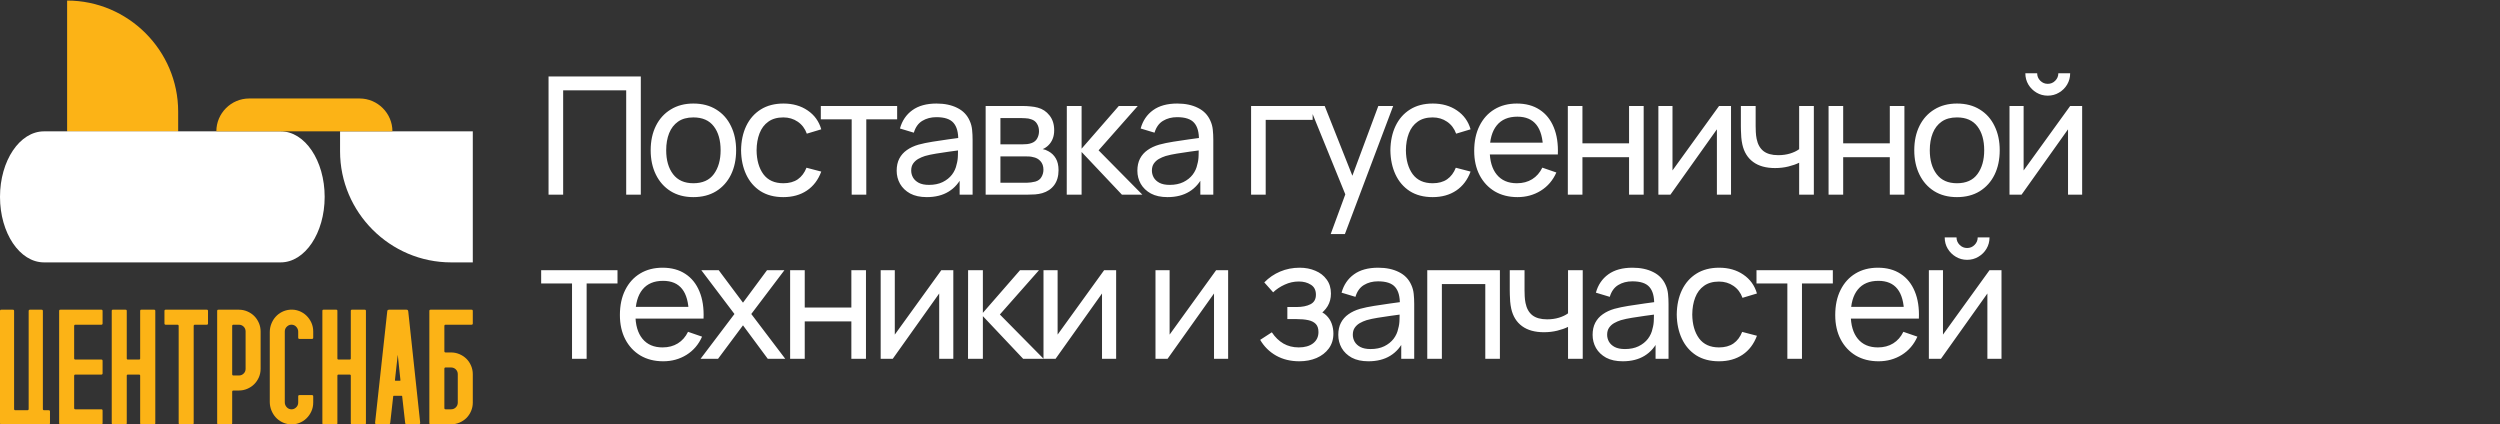 <?xml version="1.0" encoding="UTF-8"?> <svg xmlns="http://www.w3.org/2000/svg" width="1066" height="181" viewBox="0 0 1066 181" fill="none"><rect x="0" y="0" width="1066" height="181" fill="#333333" stroke="none"/><path d="M195.197 159.522C195.197 158.742 194.92 158.073 194.366 157.519C193.812 156.966 193.125 156.689 192.313 156.689H190.016C189.66 156.689 189.478 156.87 189.478 157.226V173.991C189.478 174.349 189.657 174.529 190.016 174.529H192.313C193.128 174.529 193.812 174.252 194.366 173.699C194.92 173.144 195.197 172.46 195.197 171.646V159.522ZM192.313 150.285C193.584 150.285 194.791 150.531 195.93 151.018C197.069 151.506 198.06 152.166 198.887 152.99C199.72 153.817 200.379 154.807 200.867 155.947C201.356 157.086 201.601 158.287 201.601 159.555V171.662C201.601 172.93 201.354 174.132 200.867 175.271C200.38 176.41 199.72 177.4 198.887 178.228C198.06 179.052 197.069 179.711 195.93 180.199C194.79 180.687 193.581 180.932 192.313 180.932H183.612C183.256 180.932 183.074 180.754 183.074 180.395V132.591C183.074 132.232 183.254 132.052 183.612 132.052H201.063C201.422 132.052 201.601 132.235 201.601 132.591V137.918C201.601 138.273 201.419 138.456 201.063 138.456H190.016C189.661 138.456 189.478 138.639 189.478 138.994V149.748C189.478 150.104 189.657 150.285 190.016 150.285H192.313Z" fill="#FCB316"></path><path fill-rule="evenodd" clip-rule="evenodd" d="M28.619 56.113H75.973V47.593C75.973 21.549 54.664 0.24 28.619 0.24V56.113Z" fill="#FCB316"></path><path fill-rule="evenodd" clip-rule="evenodd" d="M201.6 56.009H145.002V64.528C145.002 90.572 166.311 111.882 192.355 111.882H201.6V56.009Z" fill="white"></path><path d="M119.673 56.009H18.764C8.401 56.009 0 68.517 0 83.945C0 99.374 8.401 111.882 18.764 111.882H119.673C130.036 111.882 138.437 99.374 138.437 83.945C138.437 68.516 130.036 56.009 119.673 56.009Z" fill="white"></path><path fill-rule="evenodd" clip-rule="evenodd" d="M106.264 41.994H153.32C161.028 41.994 167.333 48.301 167.333 56.009C92.25 56.009 167.333 56.009 92.25 56.009C92.25 48.301 98.555 41.994 106.264 41.994Z" fill="#FCB316"></path><path d="M18.282 174.383C18.282 174.741 18.46 174.92 18.819 174.92H20.774C21.132 174.92 21.312 175.1 21.312 175.458V180.395C21.312 180.754 21.132 180.932 20.774 180.932H0.538C0.18 180.932 0 180.754 0 180.395V132.591C0 132.232 0.18 132.052 0.538 132.052H5.475C5.833 132.052 6.012 132.232 6.012 132.591V174.383C6.012 174.741 6.192 174.92 6.55 174.92H11.682C12.041 174.92 12.22 174.741 12.22 174.383V132.591C12.22 132.232 12.416 132.052 12.807 132.052H17.695C18.086 132.052 18.282 132.232 18.282 132.591V174.383Z" fill="#FCB316"></path><path d="M25.217 180.395V132.591C25.217 132.232 25.395 132.052 25.754 132.052H43.204C43.562 132.052 43.742 132.232 43.742 132.591V137.918C43.742 138.277 43.562 138.456 43.204 138.456H32.157C31.799 138.456 31.619 138.635 31.619 138.994V152.778C31.619 153.136 31.799 153.316 32.157 153.316H43.204C43.563 153.316 43.742 153.496 43.742 153.853V159.181C43.742 159.539 43.562 159.719 43.204 159.719H32.157C31.8 159.719 31.619 159.899 31.619 160.257V173.991C31.619 174.35 31.799 174.529 32.157 174.529H43.204C43.562 174.529 43.742 174.708 43.742 175.067V180.395C43.742 180.754 43.562 180.932 43.204 180.932H25.754C25.395 180.932 25.217 180.754 25.217 180.395Z" fill="#FCB316"></path><path d="M59.767 132.542C59.767 132.216 59.93 132.052 60.256 132.052H65.681C66.04 132.052 66.219 132.216 66.219 132.542V180.444C66.219 180.769 66.039 180.932 65.681 180.932H60.256C59.931 180.932 59.767 180.769 59.767 180.444V160.208C59.767 159.882 59.603 159.719 59.278 159.719H54.536C54.212 159.719 54.048 159.882 54.048 160.208V180.444C54.048 180.769 53.884 180.932 53.559 180.932H48.134C47.807 180.932 47.645 180.769 47.645 180.444V132.542C47.645 132.216 47.807 132.052 48.134 132.052H53.559C53.885 132.052 54.048 132.216 54.048 132.542V152.827C54.048 153.152 54.211 153.316 54.536 153.316H59.278C59.604 153.316 59.767 153.152 59.767 152.827V132.542Z" fill="#FCB316"></path><path d="M88.159 132.052C88.517 132.052 88.697 132.232 88.697 132.591V137.918C88.697 138.276 88.517 138.456 88.159 138.456H83.124C82.767 138.456 82.587 138.636 82.587 138.994V180.395C82.587 180.754 82.407 180.932 82.049 180.932H76.721C76.364 180.932 76.184 180.754 76.184 180.395V138.994C76.184 138.635 76.004 138.456 75.646 138.456H70.66C70.302 138.456 70.123 138.277 70.123 137.918V132.591C70.123 132.232 70.301 132.052 70.66 132.052H88.159Z" fill="#FCB316"></path><path d="M92.602 180.395V132.591C92.602 132.232 92.78 132.052 93.139 132.052H101.84C103.111 132.052 104.317 132.297 105.456 132.786C106.598 133.274 107.584 133.935 108.414 134.765C109.244 135.596 109.905 136.582 110.394 137.723C110.882 138.863 111.127 140.07 111.127 141.34V157.275C111.127 158.545 110.882 159.744 110.394 160.868C109.905 161.992 109.244 162.97 108.414 163.801C107.584 164.631 106.598 165.292 105.456 165.779C104.317 166.269 103.11 166.514 101.84 166.514H99.543C99.185 166.514 99.005 166.693 99.005 167.051V180.395C99.005 180.754 98.825 180.932 98.467 180.932H93.139C92.781 180.932 92.602 180.754 92.602 180.395ZM101.84 160.11C102.654 160.11 103.339 159.832 103.893 159.279C104.447 158.725 104.724 158.057 104.724 157.275V141.34C104.724 140.525 104.447 139.841 103.893 139.287C103.339 138.733 102.654 138.456 101.84 138.456H99.543C99.185 138.456 99.005 138.636 99.005 138.994V159.572C99.005 159.93 99.184 160.11 99.543 160.11H101.84Z" fill="#FCB316"></path><path d="M123.683 180.932C122.444 180.839 121.296 180.517 120.237 179.979C119.178 179.441 118.265 178.741 117.499 177.878C116.734 177.015 116.131 176.02 115.691 174.896C115.251 173.772 115.031 172.591 115.031 171.352V141.633C115.031 140.395 115.252 139.214 115.691 138.09C116.131 136.965 116.734 135.971 117.499 135.108C118.265 134.244 119.177 133.543 120.237 133.006C121.295 132.468 122.444 132.146 123.683 132.052C125.018 131.952 126.289 132.134 127.495 132.591C128.701 133.046 129.752 133.706 130.648 134.57C131.544 135.434 132.253 136.444 132.775 137.6C133.296 138.757 133.556 140.005 133.556 141.34V143.98C133.556 144.337 133.377 144.517 133.018 144.517H127.691C127.333 144.517 127.153 144.338 127.153 143.98V141.437C127.153 140.753 126.941 140.134 126.518 139.58C126.094 139.027 125.545 138.645 124.855 138.505C123.948 138.319 123.145 138.554 122.461 139.14C121.777 139.727 121.434 140.461 121.434 141.34V171.547C121.434 172.231 121.646 172.852 122.07 173.405C122.493 173.96 123.043 174.34 123.731 174.48C124.64 174.666 125.443 174.432 126.127 173.845C126.811 173.259 127.153 172.526 127.153 171.646V169.006C127.153 168.648 127.333 168.469 127.691 168.469H133.018C133.377 168.469 133.556 168.649 133.556 169.006V171.646C133.556 172.981 133.296 174.229 132.775 175.386C132.254 176.541 131.544 177.552 130.648 178.415C129.752 179.279 128.701 179.939 127.495 180.395C126.289 180.851 125.018 181.034 123.683 180.932Z" fill="#FCB316"></path><path d="M149.582 132.542C149.582 132.216 149.745 132.052 150.071 132.052H155.496C155.855 132.052 156.034 132.218 156.034 132.542V180.444C156.034 180.767 155.852 180.932 155.496 180.932H150.071C149.747 180.932 149.582 180.769 149.582 180.444V160.208C149.582 159.882 149.417 159.719 149.093 159.719H144.352C144.029 159.719 143.863 159.884 143.863 160.208V180.444C143.863 180.767 143.697 180.932 143.374 180.932H137.949C137.625 180.932 137.459 180.769 137.459 180.444V132.542C137.459 132.216 137.622 132.052 137.949 132.052H143.374C143.7 132.052 143.863 132.218 143.863 132.542V152.827C143.863 153.15 144.026 153.316 144.352 153.316H149.093C149.419 153.316 149.582 153.152 149.582 152.827V132.542Z" fill="#FCB316"></path><path d="M170.554 162.359C170.684 162.359 170.766 162.276 170.749 162.114L169.625 151.458C169.615 151.356 169.586 151.364 169.576 151.458L168.403 162.114C168.386 162.272 168.485 162.359 168.647 162.359H170.554ZM179.157 180.15C179.171 180.278 179.172 180.428 179.108 180.591L178.912 180.836C178.782 180.9 178.632 180.932 178.472 180.932H173.487C173.327 180.932 173.161 180.921 173.047 180.836L172.851 180.688C172.786 180.558 172.771 180.41 172.753 180.248L171.482 168.957C171.468 168.827 171.397 168.762 171.238 168.762H167.914C167.819 168.762 167.734 168.827 167.669 168.957L166.399 180.248C166.392 180.309 166.381 180.389 166.35 180.468C166.318 180.548 166.284 180.623 166.252 180.688L166.105 180.836C165.91 180.9 165.76 180.932 165.666 180.932H160.63C160.537 180.932 160.386 180.9 160.191 180.836L159.995 180.591C159.952 180.535 159.922 180.378 159.946 180.15L165.128 132.737C165.149 132.543 165.176 132.395 165.275 132.297L165.421 132.15C165.551 132.085 165.698 132.052 165.861 132.052H173.291C173.454 132.052 173.616 132.064 173.731 132.15L173.926 132.297C173.959 132.362 173.984 132.436 174 132.517C174.016 132.599 174.04 132.672 174.073 132.737L179.157 180.15Z" fill="#FCB316"></path><path d="M233.9 83V32.6H273.24V83H267.01V38.515H240.13V83H233.9ZM295.65 84.05C291.894 84.05 288.65 83.198 285.92 81.495C283.214 79.792 281.125 77.435 279.655 74.425C278.185 71.415 277.45 67.962 277.45 64.065C277.45 60.098 278.197 56.622 279.69 53.635C281.184 50.648 283.295 48.327 286.025 46.67C288.755 44.99 291.964 44.15 295.65 44.15C299.43 44.15 302.685 45.002 305.415 46.705C308.145 48.385 310.234 50.73 311.68 53.74C313.15 56.727 313.885 60.168 313.885 64.065C313.885 68.008 313.15 71.485 311.68 74.495C310.21 77.482 308.11 79.827 305.38 81.53C302.65 83.21 299.407 84.05 295.65 84.05ZM295.65 78.135C299.57 78.135 302.487 76.828 304.4 74.215C306.314 71.602 307.27 68.218 307.27 64.065C307.27 59.795 306.302 56.4 304.365 53.88C302.429 51.337 299.524 50.065 295.65 50.065C293.014 50.065 290.844 50.66 289.14 51.85C287.437 53.04 286.165 54.685 285.325 56.785C284.485 58.885 284.065 61.312 284.065 64.065C284.065 68.312 285.045 71.718 287.005 74.285C288.965 76.852 291.847 78.135 295.65 78.135ZM334.016 84.05C330.19 84.05 326.935 83.198 324.251 81.495C321.591 79.768 319.561 77.4 318.161 74.39C316.761 71.38 316.038 67.95 315.991 64.1C316.038 60.157 316.773 56.692 318.196 53.705C319.643 50.695 321.708 48.35 324.391 46.67C327.075 44.99 330.306 44.15 334.086 44.15C338.076 44.15 341.506 45.13 344.376 47.09C347.27 49.05 349.206 51.733 350.186 55.14L344.026 56.995C343.233 54.802 341.938 53.098 340.141 51.885C338.368 50.672 336.326 50.065 334.016 50.065C331.426 50.065 329.291 50.672 327.611 51.885C325.931 53.075 324.683 54.732 323.866 56.855C323.05 58.955 322.63 61.37 322.606 64.1C322.653 68.3 323.621 71.695 325.511 74.285C327.425 76.852 330.26 78.135 334.016 78.135C336.49 78.135 338.543 77.575 340.176 76.455C341.81 75.312 343.046 73.667 343.886 71.52L350.186 73.165C348.88 76.688 346.838 79.383 344.061 81.25C341.285 83.117 337.936 84.05 334.016 84.05ZM363.156 83V50.87H349.996V45.2H382.546V50.87H369.386V83H363.156ZM395.186 84.05C392.363 84.05 389.994 83.537 388.081 82.51C386.191 81.46 384.756 80.083 383.776 78.38C382.819 76.677 382.341 74.81 382.341 72.78C382.341 70.797 382.714 69.082 383.461 67.635C384.231 66.165 385.304 64.952 386.681 63.995C388.058 63.015 389.703 62.245 391.616 61.685C393.413 61.195 395.419 60.775 397.636 60.425C399.876 60.052 402.139 59.713 404.426 59.41C406.713 59.107 408.848 58.815 410.831 58.535L408.591 59.83C408.661 56.47 407.984 53.985 406.561 52.375C405.161 50.765 402.734 49.96 399.281 49.96C396.994 49.96 394.988 50.485 393.261 51.535C391.558 52.562 390.356 54.242 389.656 56.575L383.741 54.79C384.651 51.477 386.413 48.875 389.026 46.985C391.639 45.095 395.081 44.15 399.351 44.15C402.781 44.15 405.721 44.768 408.171 46.005C410.644 47.218 412.418 49.062 413.491 51.535C414.028 52.702 414.366 53.973 414.506 55.35C414.646 56.703 414.716 58.127 414.716 59.62V83H409.186V73.935L410.481 74.775C409.058 77.832 407.063 80.142 404.496 81.705C401.953 83.268 398.849 84.05 395.186 84.05ZM396.131 78.835C398.371 78.835 400.308 78.438 401.941 77.645C403.598 76.828 404.928 75.767 405.931 74.46C406.934 73.13 407.588 71.683 407.891 70.12C408.241 68.953 408.428 67.658 408.451 66.235C408.498 64.788 408.521 63.68 408.521 62.91L410.691 63.855C408.661 64.135 406.666 64.403 404.706 64.66C402.746 64.917 400.891 65.197 399.141 65.5C397.391 65.78 395.816 66.118 394.416 66.515C393.389 66.842 392.421 67.262 391.511 67.775C390.624 68.288 389.901 68.953 389.341 69.77C388.804 70.563 388.536 71.555 388.536 72.745C388.536 73.772 388.793 74.752 389.306 75.685C389.843 76.618 390.659 77.377 391.756 77.96C392.876 78.543 394.334 78.835 396.131 78.835ZM420.281 83V45.2H436.381C437.338 45.2 438.364 45.258 439.461 45.375C440.581 45.468 441.596 45.643 442.506 45.9C444.536 46.437 446.204 47.545 447.511 49.225C448.841 50.882 449.506 52.982 449.506 55.525C449.506 56.948 449.284 58.185 448.841 59.235C448.421 60.285 447.814 61.195 447.021 61.965C446.671 62.315 446.286 62.63 445.866 62.91C445.446 63.19 445.026 63.412 444.606 63.575C445.423 63.715 446.251 64.03 447.091 64.52C448.421 65.243 449.459 66.258 450.206 67.565C450.976 68.872 451.361 70.54 451.361 72.57C451.361 75.137 450.743 77.26 449.506 78.94C448.269 80.597 446.566 81.74 444.396 82.37C443.486 82.627 442.483 82.802 441.386 82.895C440.289 82.965 439.228 83 438.201 83H420.281ZM426.581 77.925H437.851C438.341 77.925 438.924 77.878 439.601 77.785C440.301 77.692 440.919 77.575 441.456 77.435C442.669 77.085 443.544 76.432 444.081 75.475C444.641 74.518 444.921 73.48 444.921 72.36C444.921 70.867 444.501 69.653 443.661 68.72C442.844 67.787 441.759 67.203 440.406 66.97C439.916 66.83 439.379 66.748 438.796 66.725C438.236 66.702 437.734 66.69 437.291 66.69H426.581V77.925ZM426.581 61.545H435.961C436.614 61.545 437.303 61.51 438.026 61.44C438.749 61.347 439.379 61.195 439.916 60.985C440.989 60.588 441.771 59.935 442.261 59.025C442.774 58.092 443.031 57.077 443.031 55.98C443.031 54.767 442.751 53.705 442.191 52.795C441.654 51.862 440.826 51.22 439.706 50.87C438.959 50.59 438.119 50.438 437.186 50.415C436.276 50.368 435.693 50.345 435.436 50.345H426.581V61.545ZM454.857 83L454.892 45.2H461.192V63.4L477.047 45.2H485.132L468.437 64.1L487.092 83H478.377L461.192 64.8V83H454.857ZM497.821 84.05C494.997 84.05 492.629 83.537 490.716 82.51C488.826 81.46 487.391 80.083 486.411 78.38C485.454 76.677 484.976 74.81 484.976 72.78C484.976 70.797 485.349 69.082 486.096 67.635C486.866 66.165 487.939 64.952 489.316 63.995C490.692 63.015 492.337 62.245 494.251 61.685C496.047 61.195 498.054 60.775 500.271 60.425C502.511 60.052 504.774 59.713 507.061 59.41C509.347 59.107 511.482 58.815 513.466 58.535L511.226 59.83C511.296 56.47 510.619 53.985 509.196 52.375C507.796 50.765 505.369 49.96 501.916 49.96C499.629 49.96 497.622 50.485 495.896 51.535C494.192 52.562 492.991 54.242 492.291 56.575L486.376 54.79C487.286 51.477 489.047 48.875 491.661 46.985C494.274 45.095 497.716 44.15 501.986 44.15C505.416 44.15 508.356 44.768 510.806 46.005C513.279 47.218 515.052 49.062 516.126 51.535C516.662 52.702 517.001 53.973 517.141 55.35C517.281 56.703 517.351 58.127 517.351 59.62V83H511.821V73.935L513.116 74.775C511.692 77.832 509.697 80.142 507.131 81.705C504.587 83.268 501.484 84.05 497.821 84.05ZM498.766 78.835C501.006 78.835 502.942 78.438 504.576 77.645C506.232 76.828 507.562 75.767 508.566 74.46C509.569 73.13 510.222 71.683 510.526 70.12C510.876 68.953 511.062 67.658 511.086 66.235C511.132 64.788 511.156 63.68 511.156 62.91L513.326 63.855C511.296 64.135 509.301 64.403 507.341 64.66C505.381 64.917 503.526 65.197 501.776 65.5C500.026 65.78 498.451 66.118 497.051 66.515C496.024 66.842 495.056 67.262 494.146 67.775C493.259 68.288 492.536 68.953 491.976 69.77C491.439 70.563 491.171 71.555 491.171 72.745C491.171 73.772 491.427 74.752 491.941 75.685C492.477 76.618 493.294 77.377 494.391 77.96C495.511 78.543 496.969 78.835 498.766 78.835ZM533.464 83V45.2H559.714V51.115H539.694V83H533.464ZM567.412 99.8L574.727 79.92L574.832 85.8L558.312 45.2H564.857L577.807 77.855H575.567L587.712 45.2H594.047L573.467 99.8H567.412ZM610.886 84.05C607.059 84.05 603.804 83.198 601.121 81.495C598.461 79.768 596.431 77.4 595.031 74.39C593.631 71.38 592.907 67.95 592.861 64.1C592.907 60.157 593.642 56.692 595.066 53.705C596.512 50.695 598.577 48.35 601.261 46.67C603.944 44.99 607.176 44.15 610.956 44.15C614.946 44.15 618.376 45.13 621.246 47.09C624.139 49.05 626.076 51.733 627.056 55.14L620.896 56.995C620.102 54.802 618.807 53.098 617.011 51.885C615.237 50.672 613.196 50.065 610.886 50.065C608.296 50.065 606.161 50.672 604.481 51.885C602.801 53.075 601.552 54.732 600.736 56.855C599.919 58.955 599.499 61.37 599.476 64.1C599.522 68.3 600.491 71.695 602.381 74.285C604.294 76.852 607.129 78.135 610.886 78.135C613.359 78.135 615.412 77.575 617.046 76.455C618.679 75.312 619.916 73.667 620.756 71.52L627.056 73.165C625.749 76.688 623.707 79.383 620.931 81.25C618.154 83.117 614.806 84.05 610.886 84.05ZM647.079 84.05C643.369 84.05 640.125 83.233 637.349 81.6C634.595 79.943 632.449 77.645 630.909 74.705C629.369 71.742 628.599 68.288 628.599 64.345C628.599 60.215 629.357 56.645 630.874 53.635C632.39 50.602 634.502 48.268 637.209 46.635C639.939 44.978 643.135 44.15 646.799 44.15C650.602 44.15 653.834 45.025 656.494 46.775C659.177 48.525 661.184 51.022 662.514 54.265C663.867 57.508 664.45 61.37 664.264 65.85H657.964V63.61C657.894 58.967 656.949 55.502 655.129 53.215C653.309 50.905 650.602 49.75 647.009 49.75C643.159 49.75 640.23 50.987 638.224 53.46C636.217 55.933 635.214 59.48 635.214 64.1C635.214 68.557 636.217 72.01 638.224 74.46C640.23 76.91 643.089 78.135 646.799 78.135C649.295 78.135 651.465 77.563 653.309 76.42C655.152 75.277 656.599 73.632 657.649 71.485L663.634 73.55C662.164 76.887 659.947 79.477 656.984 81.32C654.044 83.14 650.742 84.05 647.079 84.05ZM633.114 65.85V60.845H661.044V65.85H633.114ZM668.521 83V45.2H674.751V61.125H694.631V45.2H700.861V83H694.631V67.04H674.751V83H668.521ZM738.106 45.2V83H732.086V55.14L712.276 83H707.131V45.2H713.151V72.675L732.996 45.2H738.106ZM767.158 83V69.385C765.898 70.015 764.369 70.552 762.573 70.995C760.799 71.438 758.898 71.66 756.868 71.66C753.018 71.66 749.914 70.797 747.558 69.07C745.201 67.343 743.661 64.858 742.938 61.615C742.728 60.635 742.576 59.62 742.483 58.57C742.413 57.52 742.366 56.563 742.343 55.7C742.319 54.837 742.308 54.207 742.308 53.81V45.2H748.608V53.81C748.608 54.487 748.631 55.327 748.678 56.33C748.724 57.31 748.841 58.267 749.028 59.2C749.494 61.51 750.463 63.248 751.933 64.415C753.426 65.582 755.526 66.165 758.233 66.165C760.053 66.165 761.733 65.932 763.273 65.465C764.813 64.998 766.108 64.38 767.158 63.61V45.2H773.423V83H767.158ZM779.701 83V45.2H785.931V61.125H805.811V45.2H812.041V83H805.811V67.04H785.931V83H779.701ZM834.445 84.05C830.689 84.05 827.445 83.198 824.715 81.495C822.009 79.792 819.92 77.435 818.45 74.425C816.98 71.415 816.245 67.962 816.245 64.065C816.245 60.098 816.992 56.622 818.485 53.635C819.979 50.648 822.09 48.327 824.82 46.67C827.55 44.99 830.759 44.15 834.445 44.15C838.225 44.15 841.48 45.002 844.21 46.705C846.94 48.385 849.029 50.73 850.475 53.74C851.945 56.727 852.68 60.168 852.68 64.065C852.68 68.008 851.945 71.485 850.475 74.495C849.005 77.482 846.905 79.827 844.175 81.53C841.445 83.21 838.202 84.05 834.445 84.05ZM834.445 78.135C838.365 78.135 841.282 76.828 843.195 74.215C845.109 71.602 846.065 68.218 846.065 64.065C846.065 59.795 845.097 56.4 843.16 53.88C841.224 51.337 838.319 50.065 834.445 50.065C831.809 50.065 829.639 50.66 827.935 51.85C826.232 53.04 824.96 54.685 824.12 56.785C823.28 58.885 822.86 61.312 822.86 64.065C822.86 68.312 823.84 71.718 825.8 74.285C827.76 76.852 830.642 78.135 834.445 78.135ZM873.161 40.79C871.411 40.79 869.813 40.358 868.366 39.495C866.92 38.632 865.765 37.488 864.901 36.065C864.038 34.618 863.606 33.008 863.606 31.235H868.646C868.646 32.472 869.09 33.533 869.976 34.42C870.863 35.307 871.925 35.75 873.161 35.75C874.421 35.75 875.483 35.307 876.346 34.42C877.233 33.533 877.676 32.472 877.676 31.235H882.716C882.716 33.008 882.285 34.618 881.421 36.065C880.581 37.488 879.426 38.632 877.956 39.495C876.51 40.358 874.911 40.79 873.161 40.79ZM887.826 45.2V83H881.806V55.14L861.996 83H856.851V45.2H862.871V72.675L882.716 45.2H887.826ZM243.91 153V120.87H230.75V115.2H263.3V120.87H250.14V153H243.91ZM282.805 154.05C279.095 154.05 275.852 153.233 273.075 151.6C270.322 149.943 268.175 147.645 266.635 144.705C265.095 141.742 264.325 138.288 264.325 134.345C264.325 130.215 265.084 126.645 266.6 123.635C268.117 120.602 270.229 118.268 272.935 116.635C275.665 114.978 278.862 114.15 282.525 114.15C286.329 114.15 289.56 115.025 292.22 116.775C294.904 118.525 296.91 121.022 298.24 124.265C299.594 127.508 300.177 131.37 299.99 135.85H293.69V133.61C293.62 128.967 292.675 125.502 290.855 123.215C289.035 120.905 286.329 119.75 282.735 119.75C278.885 119.75 275.957 120.987 273.95 123.46C271.944 125.933 270.94 129.48 270.94 134.1C270.94 138.557 271.944 142.01 273.95 144.46C275.957 146.91 278.815 148.135 282.525 148.135C285.022 148.135 287.192 147.563 289.035 146.42C290.879 145.277 292.325 143.632 293.375 141.485L299.36 143.55C297.89 146.887 295.674 149.477 292.71 151.32C289.77 153.14 286.469 154.05 282.805 154.05ZM268.84 135.85V130.845H296.77V135.85H268.84ZM298.716 153L313.171 133.89L299.031 115.2H306.451L316.811 129.06L327.066 115.2H334.486L320.346 133.89L334.836 153H327.381L316.811 138.72L306.171 153H298.716ZM336.91 153V115.2H343.14V131.125H363.02V115.2H369.25V153H363.02V137.04H343.14V153H336.91ZM406.494 115.2V153H400.474V125.14L380.664 153H375.519V115.2H381.539V142.675L401.384 115.2H406.494ZM412.761 153L412.796 115.2H419.096V133.4L434.951 115.2H443.036L426.341 134.1L444.996 153H436.281L419.096 134.8V153H412.761ZM475.92 115.2V153H469.9V125.14L450.09 153H444.945V115.2H450.965V142.675L470.81 115.2H475.92ZM523.676 115.2V153H517.656V125.14L497.846 153H492.701V115.2H498.721V142.675L518.566 115.2H523.676ZM554.037 154.05C550.303 154.05 547.002 153.245 544.132 151.635C541.262 150.002 538.998 147.762 537.342 144.915L542.312 141.695C543.688 143.772 545.333 145.37 547.247 146.49C549.16 147.587 551.342 148.135 553.792 148.135C556.358 148.135 558.4 147.552 559.917 146.385C561.433 145.195 562.192 143.597 562.192 141.59C562.192 140.097 561.818 138.953 561.072 138.16C560.325 137.367 559.252 136.818 557.852 136.515C556.452 136.212 554.783 136.06 552.847 136.06H548.927V130.915H552.812C555.262 130.915 557.257 130.518 558.797 129.725C560.337 128.932 561.107 127.578 561.107 125.665C561.107 123.705 560.383 122.282 558.937 121.395C557.513 120.485 555.81 120.03 553.827 120.03C551.727 120.03 549.72 120.473 547.807 121.36C545.893 122.223 544.248 123.32 542.872 124.65L539.092 120.415C541.052 118.408 543.303 116.868 545.847 115.795C548.413 114.698 551.202 114.15 554.212 114.15C556.638 114.15 558.855 114.582 560.862 115.445C562.892 116.285 564.502 117.533 565.692 119.19C566.905 120.823 567.512 122.818 567.512 125.175C567.512 127.182 567.045 128.967 566.112 130.53C565.178 132.093 563.802 133.458 561.982 134.625L561.737 132.42C563.277 132.793 564.548 133.482 565.552 134.485C566.578 135.465 567.337 136.632 567.827 137.985C568.317 139.338 568.562 140.75 568.562 142.22C568.562 144.693 567.908 146.817 566.602 148.59C565.318 150.34 563.58 151.693 561.387 152.65C559.193 153.583 556.743 154.05 554.037 154.05ZM583.489 154.05C580.665 154.05 578.297 153.537 576.384 152.51C574.494 151.46 573.059 150.083 572.079 148.38C571.122 146.677 570.644 144.81 570.644 142.78C570.644 140.797 571.017 139.082 571.764 137.635C572.534 136.165 573.607 134.952 574.984 133.995C576.36 133.015 578.005 132.245 579.919 131.685C581.715 131.195 583.722 130.775 585.939 130.425C588.179 130.052 590.442 129.713 592.729 129.41C595.015 129.107 597.15 128.815 599.134 128.535L596.894 129.83C596.964 126.47 596.287 123.985 594.864 122.375C593.464 120.765 591.037 119.96 587.584 119.96C585.297 119.96 583.29 120.485 581.564 121.535C579.86 122.562 578.659 124.242 577.959 126.575L572.044 124.79C572.954 121.477 574.715 118.875 577.329 116.985C579.942 115.095 583.384 114.15 587.654 114.15C591.084 114.15 594.024 114.768 596.474 116.005C598.947 117.218 600.72 119.062 601.794 121.535C602.33 122.702 602.669 123.973 602.809 125.35C602.949 126.703 603.019 128.127 603.019 129.62V153H597.489V143.935L598.784 144.775C597.36 147.832 595.365 150.142 592.799 151.705C590.255 153.268 587.152 154.05 583.489 154.05ZM584.434 148.835C586.674 148.835 588.61 148.438 590.244 147.645C591.9 146.828 593.23 145.767 594.234 144.46C595.237 143.13 595.89 141.683 596.194 140.12C596.544 138.953 596.73 137.658 596.754 136.235C596.8 134.788 596.824 133.68 596.824 132.91L598.994 133.855C596.964 134.135 594.969 134.403 593.009 134.66C591.049 134.917 589.194 135.197 587.444 135.5C585.694 135.78 584.119 136.118 582.719 136.515C581.692 136.842 580.724 137.262 579.814 137.775C578.927 138.288 578.204 138.953 577.644 139.77C577.107 140.563 576.839 141.555 576.839 142.745C576.839 143.772 577.095 144.752 577.609 145.685C578.145 146.618 578.962 147.377 580.059 147.96C581.179 148.543 582.637 148.835 584.434 148.835ZM608.584 153V115.2H639.559V153H633.329V121.115H614.814V153H608.584ZM668.611 153V139.385C667.351 140.015 665.823 140.552 664.026 140.995C662.253 141.438 660.351 141.66 658.321 141.66C654.471 141.66 651.368 140.797 649.011 139.07C646.654 137.343 645.114 134.858 644.391 131.615C644.181 130.635 644.029 129.62 643.936 128.57C643.866 127.52 643.819 126.563 643.796 125.7C643.773 124.837 643.761 124.207 643.761 123.81V115.2H650.061V123.81C650.061 124.487 650.084 125.327 650.131 126.33C650.178 127.31 650.294 128.267 650.481 129.2C650.948 131.51 651.916 133.248 653.386 134.415C654.879 135.582 656.979 136.165 659.686 136.165C661.506 136.165 663.186 135.932 664.726 135.465C666.266 134.998 667.561 134.38 668.611 133.61V115.2H674.876V153H668.611ZM691.934 154.05C689.111 154.05 686.742 153.537 684.829 152.51C682.939 151.46 681.504 150.083 680.524 148.38C679.567 146.677 679.089 144.81 679.089 142.78C679.089 140.797 679.462 139.082 680.209 137.635C680.979 136.165 682.052 134.952 683.429 133.995C684.806 133.015 686.451 132.245 688.364 131.685C690.161 131.195 692.167 130.775 694.384 130.425C696.624 130.052 698.887 129.713 701.174 129.41C703.461 129.107 705.596 128.815 707.579 128.535L705.339 129.83C705.409 126.47 704.732 123.985 703.309 122.375C701.909 120.765 699.482 119.96 696.029 119.96C693.742 119.96 691.736 120.485 690.009 121.535C688.306 122.562 687.104 124.242 686.404 126.575L680.489 124.79C681.399 121.477 683.161 118.875 685.774 116.985C688.387 115.095 691.829 114.15 696.099 114.15C699.529 114.15 702.469 114.768 704.919 116.005C707.392 117.218 709.166 119.062 710.239 121.535C710.776 122.702 711.114 123.973 711.254 125.35C711.394 126.703 711.464 128.127 711.464 129.62V153H705.934V143.935L707.229 144.775C705.806 147.832 703.811 150.142 701.244 151.705C698.701 153.268 695.597 154.05 691.934 154.05ZM692.879 148.835C695.119 148.835 697.056 148.438 698.689 147.645C700.346 146.828 701.676 145.767 702.679 144.46C703.682 143.13 704.336 141.683 704.639 140.12C704.989 138.953 705.176 137.658 705.199 136.235C705.246 134.788 705.269 133.68 705.269 132.91L707.439 133.855C705.409 134.135 703.414 134.403 701.454 134.66C699.494 134.917 697.639 135.197 695.889 135.5C694.139 135.78 692.564 136.118 691.164 136.515C690.137 136.842 689.169 137.262 688.259 137.775C687.372 138.288 686.649 138.953 686.089 139.77C685.552 140.563 685.284 141.555 685.284 142.745C685.284 143.772 685.541 144.752 686.054 145.685C686.591 146.618 687.407 147.377 688.504 147.96C689.624 148.543 691.082 148.835 692.879 148.835ZM732.989 154.05C729.162 154.05 725.907 153.198 723.224 151.495C720.564 149.768 718.534 147.4 717.134 144.39C715.734 141.38 715.011 137.95 714.964 134.1C715.011 130.157 715.746 126.692 717.169 123.705C718.616 120.695 720.681 118.35 723.364 116.67C726.047 114.99 729.279 114.15 733.059 114.15C737.049 114.15 740.479 115.13 743.349 117.09C746.242 119.05 748.179 121.733 749.159 125.14L742.999 126.995C742.206 124.802 740.911 123.098 739.114 121.885C737.341 120.672 735.299 120.065 732.989 120.065C730.399 120.065 728.264 120.672 726.584 121.885C724.904 123.075 723.656 124.732 722.839 126.855C722.022 128.955 721.602 131.37 721.579 134.1C721.626 138.3 722.594 141.695 724.484 144.285C726.397 146.852 729.232 148.135 732.989 148.135C735.462 148.135 737.516 147.575 739.149 146.455C740.782 145.312 742.019 143.667 742.859 141.52L749.159 143.165C747.852 146.688 745.811 149.383 743.034 151.25C740.257 153.117 736.909 154.05 732.989 154.05ZM762.129 153V120.87H748.969V115.2H781.519V120.87H768.359V153H762.129ZM801.024 154.05C797.314 154.05 794.071 153.233 791.294 151.6C788.541 149.943 786.394 147.645 784.854 144.705C783.314 141.742 782.544 138.288 782.544 134.345C782.544 130.215 783.302 126.645 784.819 123.635C786.336 120.602 788.447 118.268 791.154 116.635C793.884 114.978 797.081 114.15 800.744 114.15C804.547 114.15 807.779 115.025 810.439 116.775C813.122 118.525 815.129 121.022 816.459 124.265C817.812 127.508 818.396 131.37 818.209 135.85H811.909V133.61C811.839 128.967 810.894 125.502 809.074 123.215C807.254 120.905 804.547 119.75 800.954 119.75C797.104 119.75 794.176 120.987 792.169 123.46C790.162 125.933 789.159 129.48 789.159 134.1C789.159 138.557 790.162 142.01 792.169 144.46C794.176 146.91 797.034 148.135 800.744 148.135C803.241 148.135 805.411 147.563 807.254 146.42C809.097 145.277 810.544 143.632 811.594 141.485L817.579 143.55C816.109 146.887 813.892 149.477 810.929 151.32C807.989 153.14 804.687 154.05 801.024 154.05ZM787.059 135.85V130.845H814.989V135.85H787.059ZM838.777 110.79C837.027 110.79 835.428 110.358 833.982 109.495C832.535 108.632 831.38 107.488 830.517 106.065C829.653 104.618 829.222 103.008 829.222 101.235H834.262C834.262 102.472 834.705 103.533 835.592 104.42C836.478 105.307 837.54 105.75 838.777 105.75C840.037 105.75 841.098 105.307 841.962 104.42C842.848 103.533 843.292 102.472 843.292 101.235H848.332C848.332 103.008 847.9 104.618 847.037 106.065C846.197 107.488 845.042 108.632 843.572 109.495C842.125 110.358 840.527 110.79 838.777 110.79ZM853.442 115.2V153H847.422V125.14L827.612 153H822.467V115.2H828.487V142.675L848.332 115.2H853.442Z" fill="white"></path></svg> 